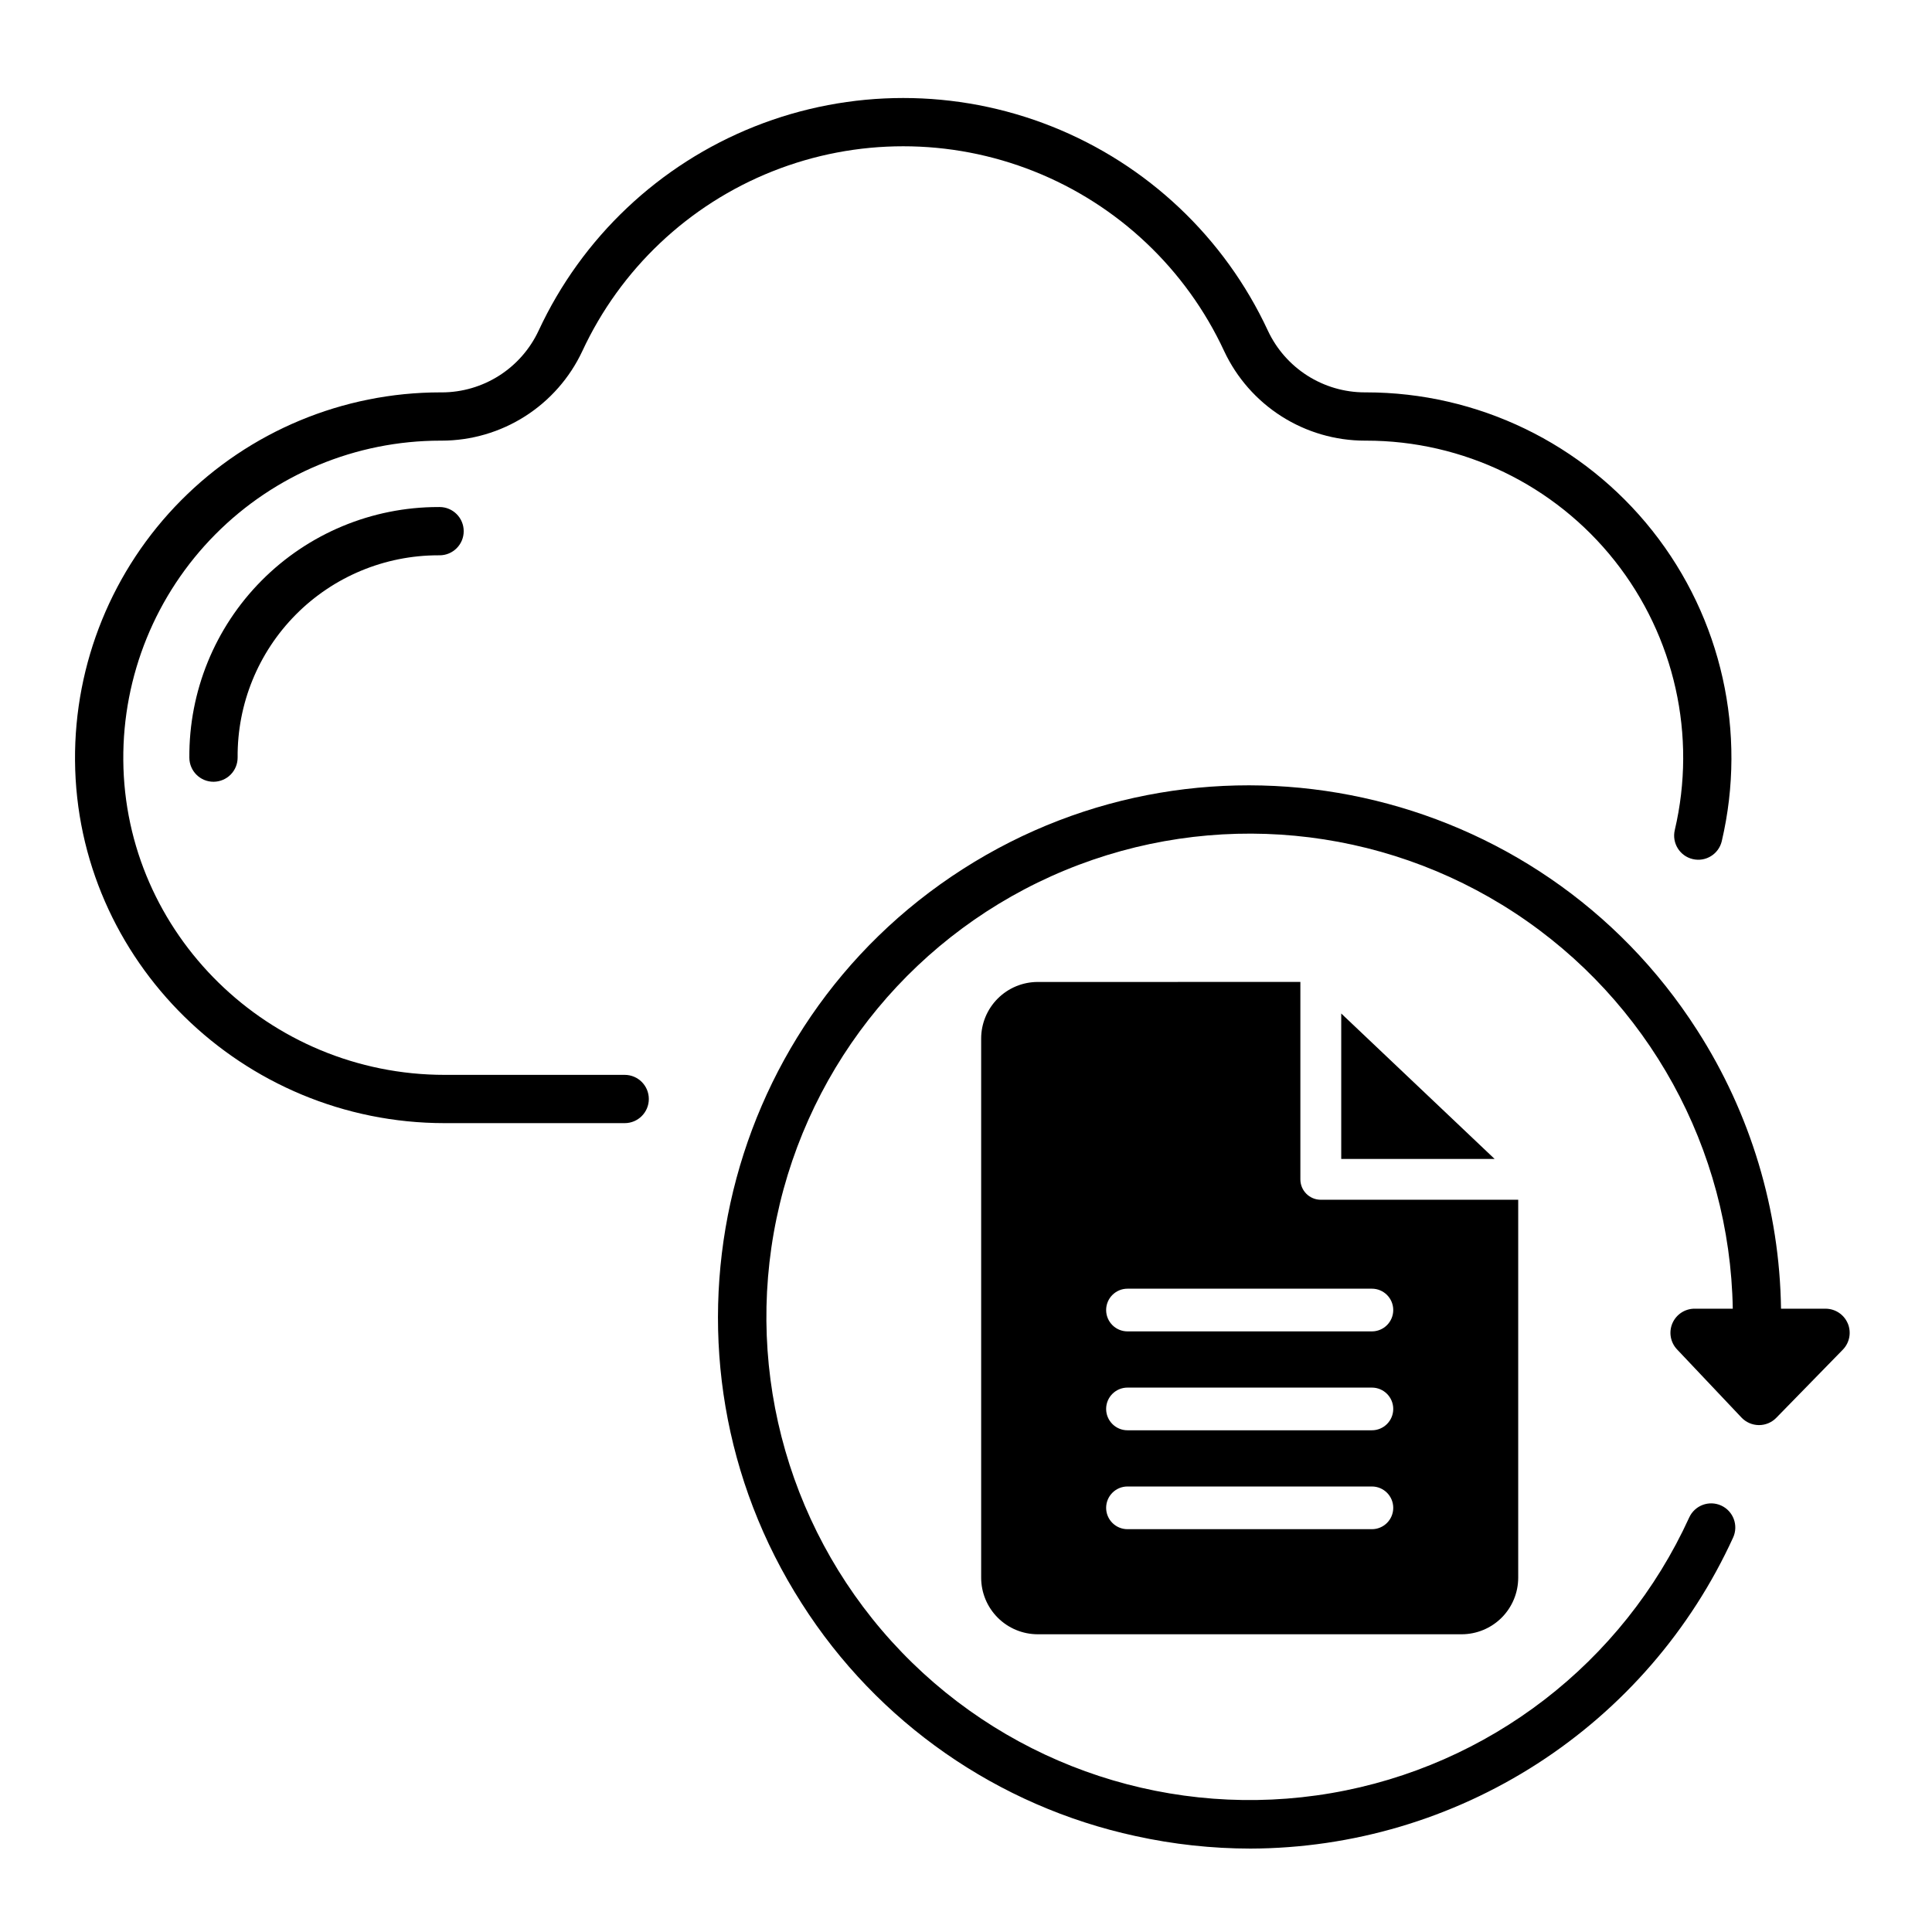 <?xml version="1.0" encoding="UTF-8"?>
<!-- Uploaded to: ICON Repo, www.svgrepo.com, Generator: ICON Repo Mixer Tools -->
<svg fill="#000000" width="800px" height="800px" version="1.1" viewBox="144 144 512 512" xmlns="http://www.w3.org/2000/svg">
 <g>
  <path d="m298.33 237.03c10.094-21.727 28.117-38.77 50.379-47.625 22.258-8.855 47.062-8.855 69.324 0 22.258 8.855 40.285 25.898 50.375 47.625 3.32 7.098 8.598 13.098 15.207 17.305 6.609 4.203 14.281 6.441 22.117 6.441h0.293c25.664-0.016 49.926 11.699 65.867 31.809s21.816 46.402 15.945 71.383c-0.816 3.438 1.312 6.887 4.75 7.699 3.438 0.816 6.883-1.309 7.699-4.746 6.754-28.789-0.016-59.082-18.379-82.254-18.367-23.176-46.312-36.684-75.883-36.684h-0.348c-5.391-0.004-10.664-1.547-15.211-4.441-4.547-2.894-8.172-7.023-10.457-11.902-11.469-24.691-31.953-44.055-57.25-54.121-25.297-10.062-53.484-10.062-78.781 0-25.293 10.066-45.777 29.43-57.246 54.121-2.281 4.875-5.898 9-10.434 11.895-4.539 2.894-9.805 4.438-15.184 4.453h-0.074-0.324l-0.004-0.004c-25.809 0-50.547 10.305-68.727 28.621-18.18 18.316-28.297 43.137-28.102 68.941 0.395 52.988 44.34 96.098 97.961 96.098h47.707c3.531 0 6.394-2.863 6.394-6.398 0-3.531-2.863-6.394-6.394-6.394h-47.703c-46.621 0-84.828-37.414-85.172-83.398-0.172-22.398 8.609-43.938 24.387-59.836 15.777-15.898 37.25-24.84 59.648-24.84h0.348c7.824-0.012 15.488-2.25 22.086-6.453 6.602-4.207 11.867-10.203 15.184-17.293z"/>
  <path d="m260.13 278.37c-17.578 0-34.43 7.019-46.812 19.496-12.383 12.477-19.27 29.379-19.137 46.957 0.027 3.516 2.883 6.352 6.394 6.352h0.051c1.695-0.016 3.316-0.699 4.508-1.906 1.191-1.211 1.852-2.844 1.84-4.539-0.109-14.164 5.441-27.789 15.418-37.848 9.977-10.055 23.555-15.715 37.723-15.719h0.371c3.531 0.004 6.398-2.856 6.402-6.387 0.004-3.535-2.856-6.402-6.387-6.406z"/>
  <path d="m633.68 494.73c-1-2.371-3.324-3.91-5.894-3.91h-11.797c-0.367-26.203-8.07-51.773-22.23-73.82-41.887-65.422-129.19-84.57-194.61-42.68-65.422 41.887-84.566 129.19-42.68 194.61 20.074 31.539 51.93 53.738 88.469 61.645 10.004 2.199 20.215 3.312 30.457 3.32 26.969-0.082 53.348-7.887 76.02-22.5 22.668-14.609 40.672-35.41 51.883-59.938 1.465-3.215 0.047-7.008-3.168-8.473s-7.008-0.043-8.473 3.172c-17.598 38.547-53.121 65.895-94.887 73.043-41.77 7.148-84.367-6.824-113.78-37.324-29.418-30.5-41.844-73.574-33.188-115.05 8.656-41.48 37.266-75.992 76.426-92.188 39.156-16.191 83.789-11.965 119.21 11.289s57.051 62.527 57.766 104.89h-10.121c-2.555 0-4.863 1.52-5.875 3.863-1.012 2.348-0.527 5.07 1.227 6.926l17.074 18.055v0.004c1.199 1.262 2.859 1.984 4.598 2h0.051c1.723 0 3.371-0.695 4.574-1.93l17.633-18.055c1.797-1.84 2.316-4.578 1.32-6.953z"/>
  <path d="m499.44 451.13h40.648l-40.648-38.543z"/>
  <path d="m419.01 404.23c-3.977 0.004-7.785 1.582-10.594 4.394-2.812 2.809-4.394 6.617-4.398 10.594v142.89c0.004 3.977 1.586 7.785 4.398 10.598 2.809 2.809 6.617 4.391 10.594 4.394h112.34c3.977-0.004 7.785-1.586 10.598-4.394 2.809-2.812 4.391-6.621 4.394-10.598v-100.16h-52.32c-2.988 0-5.41-2.422-5.41-5.41v-52.316zm88.555 145.02h-64.766c-3.125 0-5.66-2.531-5.66-5.656s2.535-5.66 5.66-5.66h64.766c3.125 0 5.66 2.535 5.66 5.66s-2.535 5.656-5.66 5.656zm0-26.211h-64.766c-3.125 0-5.66-2.531-5.66-5.656s2.535-5.656 5.66-5.656h64.766c3.125 0 5.66 2.531 5.66 5.656s-2.535 5.656-5.66 5.656zm0-37.527v0.004c3.125 0 5.66 2.531 5.66 5.656s-2.535 5.66-5.66 5.66h-64.766c-3.125 0-5.66-2.535-5.66-5.66s2.535-5.656 5.66-5.656z"/>
 </g>
</svg>